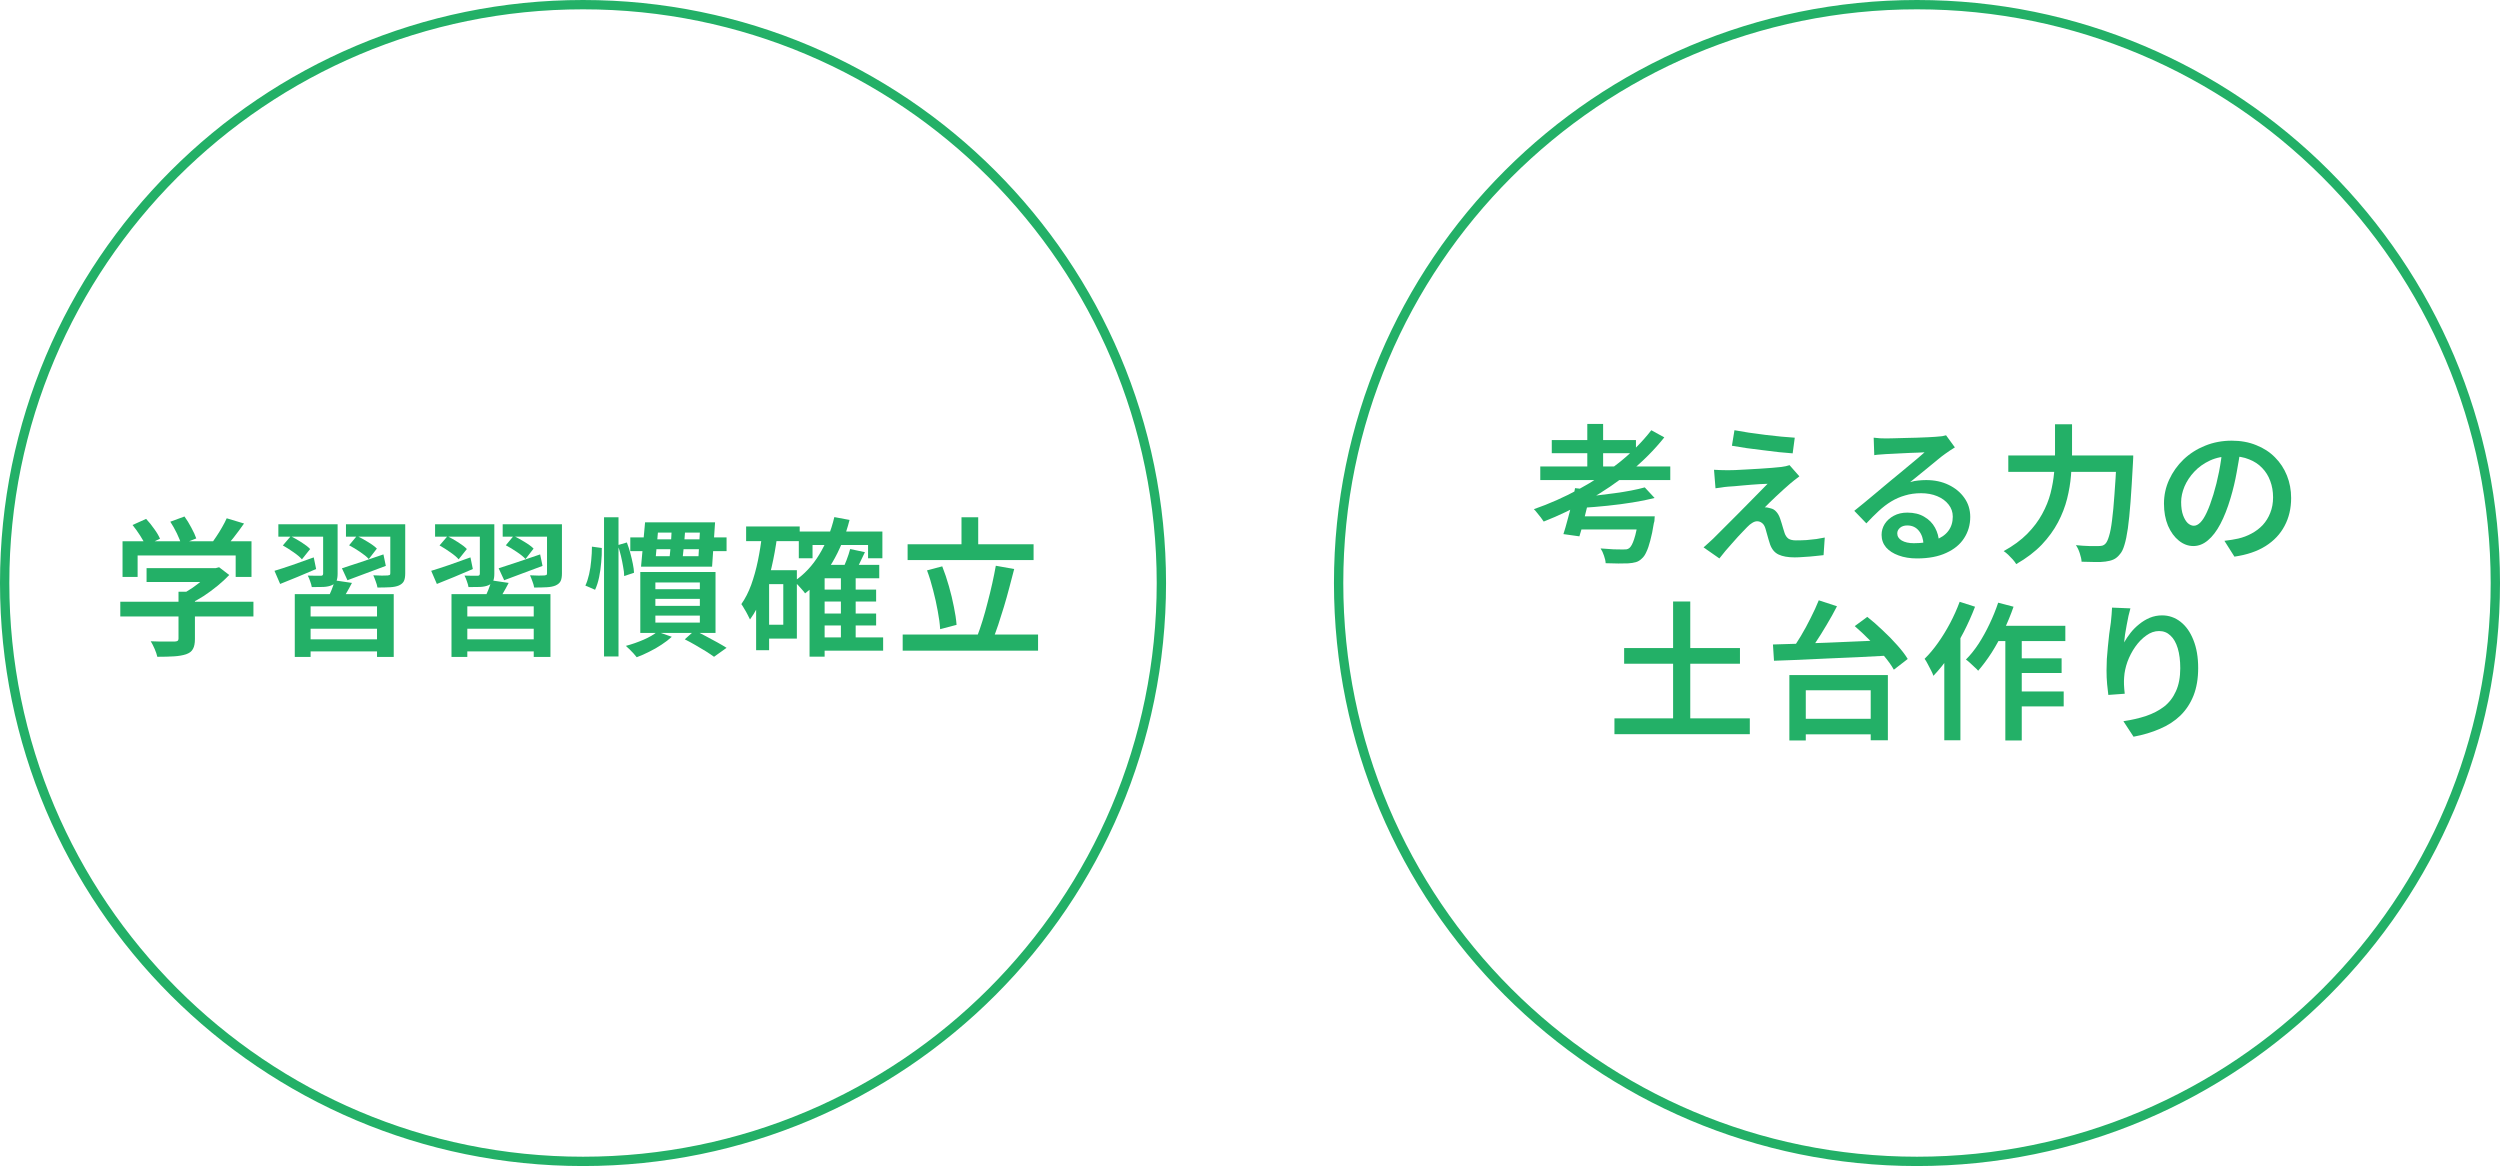 <svg width="268" height="125" viewBox="0 0 268 125" fill="none" xmlns="http://www.w3.org/2000/svg">
<path d="M97.296 58.344H110.8V60.04H97.296V58.344ZM96.768 68.024H111.28V69.752H96.768V68.024ZM103.072 55.448H104.864V59.288H103.072V55.448ZM106.752 60.648L108.72 61C108.56 61.651 108.384 62.323 108.192 63.016C108.011 63.709 107.819 64.392 107.616 65.064C107.413 65.736 107.211 66.376 107.008 66.984C106.805 67.581 106.608 68.12 106.416 68.6L104.752 68.216C104.944 67.715 105.136 67.155 105.328 66.536C105.52 65.917 105.701 65.267 105.872 64.584C106.053 63.901 106.219 63.224 106.368 62.552C106.517 61.88 106.645 61.245 106.752 60.648ZM99.376 61.144L101.008 60.712C101.275 61.384 101.515 62.099 101.728 62.856C101.941 63.603 102.117 64.333 102.256 65.048C102.405 65.763 102.501 66.408 102.544 66.984L100.784 67.448C100.752 66.883 100.667 66.237 100.528 65.512C100.4 64.787 100.235 64.04 100.032 63.272C99.84 62.504 99.621 61.795 99.376 61.144Z" fill="#23B067"/>
<path d="M87.856 63.208H93.92V64.488H87.856V63.208ZM87.856 65.768H93.92V67.048H87.856V65.768ZM87.84 68.328H94.672V69.752H87.84V68.328ZM85.632 56.984H94.592V59.848H93.056V58.424H87.104V59.848H85.632V56.984ZM90.144 61.704H91.728V69.032H90.144V61.704ZM88.4 60.552H94.256V61.992H88.4V70.392H86.784V62.04L88.256 60.552H88.4ZM89.44 55.432L91.072 55.736C90.635 57.443 90.016 58.968 89.216 60.312C88.427 61.645 87.456 62.744 86.304 63.608C86.229 63.491 86.117 63.352 85.968 63.192C85.829 63.032 85.685 62.872 85.536 62.712C85.387 62.552 85.248 62.424 85.12 62.328C86.208 61.592 87.109 60.632 87.824 59.448C88.549 58.264 89.088 56.925 89.44 55.432ZM91.136 58.856L92.72 59.192C92.517 59.619 92.315 60.04 92.112 60.456C91.909 60.872 91.717 61.229 91.536 61.528L90.256 61.192C90.416 60.861 90.581 60.477 90.752 60.04C90.923 59.592 91.051 59.197 91.136 58.856ZM79.984 56.44H85.728V58.008H79.984V56.44ZM81.728 61.128H85.424V68.456H81.728V66.968H83.968V62.616H81.728V61.128ZM81.696 57.256L83.312 57.496C83.163 58.637 82.96 59.757 82.704 60.856C82.448 61.944 82.128 62.963 81.744 63.912C81.371 64.851 80.923 65.683 80.4 66.408C80.347 66.28 80.261 66.109 80.144 65.896C80.037 65.683 79.92 65.475 79.792 65.272C79.675 65.059 79.568 64.888 79.472 64.76C79.888 64.173 80.24 63.485 80.528 62.696C80.816 61.896 81.056 61.032 81.248 60.104C81.44 59.176 81.589 58.227 81.696 57.256ZM81.056 61.128H82.448V69.704H81.056V61.128Z" fill="#23B067"/>
<path d="M70.256 64.2V64.952H75.024V64.2H70.256ZM70.256 65.992V66.744H75.024V65.992H70.256ZM70.256 62.44V63.16H75.024V62.44H70.256ZM68.64 61.32H76.704V67.848H68.64V61.32ZM73.408 68.536L74.464 67.592C74.869 67.784 75.28 67.992 75.696 68.216C76.123 68.44 76.528 68.659 76.912 68.872C77.296 69.085 77.621 69.277 77.888 69.448L76.544 70.408C76.309 70.237 76.016 70.04 75.664 69.816C75.323 69.603 74.955 69.384 74.56 69.16C74.176 68.936 73.792 68.728 73.408 68.536ZM70.528 57.096L70.304 59.624H74.88L75.024 57.096H70.528ZM69.152 55.992H76.656L76.336 60.744H68.72L69.152 55.992ZM72.016 56.568H73.472C73.451 56.952 73.419 57.357 73.376 57.784C73.344 58.2 73.307 58.605 73.264 59C73.221 59.395 73.184 59.741 73.152 60.04H71.728C71.781 59.731 71.824 59.379 71.856 58.984C71.888 58.579 71.92 58.168 71.952 57.752C71.984 57.336 72.005 56.941 72.016 56.568ZM70.464 67.72L72.016 68.264C71.707 68.552 71.339 68.835 70.912 69.112C70.496 69.389 70.059 69.64 69.6 69.864C69.141 70.099 68.693 70.296 68.256 70.456C68.171 70.349 68.059 70.216 67.92 70.056C67.781 69.907 67.637 69.757 67.488 69.608C67.339 69.459 67.205 69.336 67.088 69.24C67.728 69.069 68.357 68.851 68.976 68.584C69.595 68.317 70.091 68.029 70.464 67.72ZM67.568 57.608H69.84V57.816H75.488V57.608H77.888V59.08H75.488V58.872H69.84V59.08H67.568V57.608ZM64.752 55.448H66.304V70.376H64.752V55.448ZM63.456 58.6L64.512 58.744C64.523 59.235 64.501 59.752 64.448 60.296C64.405 60.84 64.331 61.368 64.224 61.88C64.117 62.392 63.973 62.84 63.792 63.224L62.752 62.776C62.912 62.435 63.045 62.029 63.152 61.56C63.259 61.091 63.333 60.6 63.376 60.088C63.429 59.565 63.456 59.069 63.456 58.6ZM66.224 58.44L67.2 58.152C67.339 58.515 67.461 58.893 67.568 59.288C67.675 59.683 67.765 60.067 67.84 60.44C67.915 60.803 67.957 61.123 67.968 61.4L66.912 61.752C66.912 61.464 66.875 61.133 66.8 60.76C66.736 60.376 66.656 59.981 66.56 59.576C66.464 59.171 66.352 58.792 66.224 58.44Z" fill="#23B067"/>
<path d="M48.4 63.688H59.008V70.424H57.216V65H50.096V70.424H48.4V63.688ZM49.264 66.088H57.696V67.4H49.264V66.088ZM49.344 68.536H57.76V69.832H49.344V68.536ZM52.688 62.216L54.528 62.488C54.325 62.883 54.117 63.261 53.904 63.624C53.691 63.987 53.499 64.296 53.328 64.552L51.92 64.232C52.059 63.933 52.203 63.597 52.352 63.224C52.501 62.851 52.613 62.515 52.688 62.216ZM46.64 56.2H51.84V57.528H46.64V56.2ZM51.44 56.2H52.992V61.496C52.992 61.837 52.949 62.104 52.864 62.296C52.779 62.477 52.619 62.621 52.384 62.728C52.149 62.835 51.851 62.899 51.488 62.92C51.136 62.931 50.715 62.936 50.224 62.936C50.192 62.744 50.133 62.536 50.048 62.312C49.973 62.077 49.888 61.875 49.792 61.704C50.091 61.715 50.373 61.72 50.64 61.72C50.917 61.72 51.099 61.72 51.184 61.72C51.28 61.72 51.344 61.704 51.376 61.672C51.419 61.629 51.44 61.571 51.44 61.496V56.2ZM53.888 56.2H59.44V57.528H53.888V56.2ZM58.64 56.2H60.24V61.464C60.24 61.827 60.192 62.104 60.096 62.296C60 62.488 59.824 62.643 59.568 62.76C59.323 62.867 59.008 62.931 58.624 62.952C58.251 62.973 57.797 62.984 57.264 62.984C57.232 62.781 57.168 62.557 57.072 62.312C56.987 62.067 56.901 61.853 56.816 61.672C57.136 61.683 57.445 61.693 57.744 61.704C58.053 61.704 58.261 61.699 58.368 61.688C58.464 61.677 58.533 61.661 58.576 61.64C58.619 61.608 58.64 61.544 58.64 61.448V56.2ZM53.456 60.92C54.032 60.739 54.715 60.515 55.504 60.248C56.293 59.981 57.093 59.709 57.904 59.432L58.16 60.664C57.456 60.931 56.741 61.197 56.016 61.464C55.301 61.731 54.645 61.976 54.048 62.2L53.456 60.92ZM54.224 58.456L55.056 57.448C55.419 57.619 55.808 57.832 56.224 58.088C56.651 58.344 56.976 58.584 57.2 58.808L56.336 59.928C56.123 59.693 55.808 59.437 55.392 59.16C54.987 58.883 54.597 58.648 54.224 58.456ZM46.224 61.192C46.757 61.032 47.397 60.824 48.144 60.568C48.891 60.312 49.653 60.04 50.432 59.752L50.688 61C50.027 61.277 49.36 61.56 48.688 61.848C48.027 62.125 47.408 62.376 46.832 62.6L46.224 61.192ZM47.12 58.472L47.968 57.48C48.331 57.661 48.715 57.88 49.12 58.136C49.525 58.392 49.835 58.632 50.048 58.856L49.168 59.96C48.965 59.725 48.661 59.469 48.256 59.192C47.861 58.915 47.483 58.675 47.12 58.472Z" fill="#23B067"/>
<path d="M31.6 63.688H42.208V70.424H40.416V65H33.296V70.424H31.6V63.688ZM32.464 66.088H40.896V67.4H32.464V66.088ZM32.544 68.536H40.96V69.832H32.544V68.536ZM35.888 62.216L37.728 62.488C37.525 62.883 37.317 63.261 37.104 63.624C36.891 63.987 36.699 64.296 36.528 64.552L35.12 64.232C35.259 63.933 35.403 63.597 35.552 63.224C35.701 62.851 35.813 62.515 35.888 62.216ZM29.84 56.2H35.04V57.528H29.84V56.2ZM34.64 56.2H36.192V61.496C36.192 61.837 36.149 62.104 36.064 62.296C35.979 62.477 35.819 62.621 35.584 62.728C35.349 62.835 35.051 62.899 34.688 62.92C34.336 62.931 33.915 62.936 33.424 62.936C33.392 62.744 33.333 62.536 33.248 62.312C33.173 62.077 33.088 61.875 32.992 61.704C33.291 61.715 33.573 61.72 33.84 61.72C34.117 61.72 34.299 61.72 34.384 61.72C34.48 61.72 34.544 61.704 34.576 61.672C34.619 61.629 34.64 61.571 34.64 61.496V56.2ZM37.088 56.2H42.64V57.528H37.088V56.2ZM41.84 56.2H43.44V61.464C43.44 61.827 43.392 62.104 43.296 62.296C43.2 62.488 43.024 62.643 42.768 62.76C42.523 62.867 42.208 62.931 41.824 62.952C41.451 62.973 40.997 62.984 40.464 62.984C40.432 62.781 40.368 62.557 40.272 62.312C40.187 62.067 40.101 61.853 40.016 61.672C40.336 61.683 40.645 61.693 40.944 61.704C41.253 61.704 41.461 61.699 41.568 61.688C41.664 61.677 41.733 61.661 41.776 61.64C41.819 61.608 41.84 61.544 41.84 61.448V56.2ZM36.656 60.92C37.232 60.739 37.915 60.515 38.704 60.248C39.493 59.981 40.293 59.709 41.104 59.432L41.36 60.664C40.656 60.931 39.941 61.197 39.216 61.464C38.501 61.731 37.845 61.976 37.248 62.2L36.656 60.92ZM37.424 58.456L38.256 57.448C38.619 57.619 39.008 57.832 39.424 58.088C39.851 58.344 40.176 58.584 40.4 58.808L39.536 59.928C39.323 59.693 39.008 59.437 38.592 59.16C38.187 58.883 37.797 58.648 37.424 58.456ZM29.424 61.192C29.957 61.032 30.597 60.824 31.344 60.568C32.091 60.312 32.853 60.04 33.632 59.752L33.888 61C33.227 61.277 32.56 61.56 31.888 61.848C31.227 62.125 30.608 62.376 30.032 62.6L29.424 61.192ZM30.32 58.472L31.168 57.48C31.531 57.661 31.915 57.88 32.32 58.136C32.725 58.392 33.035 58.632 33.248 58.856L32.368 59.96C32.165 59.725 31.861 59.469 31.456 59.192C31.061 58.915 30.683 58.675 30.32 58.472Z" fill="#23B067"/>
<path d="M15.712 60.904H23.248V62.392H15.712V60.904ZM12.896 64.504H27.168V66.088H12.896V64.504ZM19.136 63.432H20.896V68.504C20.896 68.963 20.827 69.315 20.688 69.56C20.56 69.816 20.315 70.008 19.952 70.136C19.6 70.253 19.173 70.328 18.672 70.36C18.171 70.392 17.568 70.408 16.864 70.408C16.811 70.163 16.715 69.88 16.576 69.56C16.437 69.24 16.299 68.968 16.16 68.744C16.512 68.755 16.864 68.765 17.216 68.776C17.579 68.776 17.893 68.776 18.16 68.776C18.427 68.776 18.613 68.776 18.72 68.776C18.88 68.765 18.987 68.739 19.04 68.696C19.104 68.653 19.136 68.573 19.136 68.456V63.432ZM22.688 60.904H23.12L23.488 60.808L24.576 61.64C24.213 62.024 23.797 62.408 23.328 62.792C22.859 63.176 22.368 63.539 21.856 63.88C21.344 64.211 20.827 64.499 20.304 64.744C20.197 64.595 20.048 64.424 19.856 64.232C19.675 64.029 19.52 63.869 19.392 63.752C19.808 63.539 20.229 63.288 20.656 63C21.083 62.701 21.472 62.397 21.824 62.088C22.187 61.779 22.475 61.491 22.688 61.224V60.904ZM13.136 58.024H26.96V61.848H25.264V59.544H14.752V61.848H13.136V58.024ZM24.304 55.56L26.16 56.12C25.797 56.643 25.419 57.155 25.024 57.656C24.629 58.157 24.267 58.584 23.936 58.936L22.544 58.408C22.757 58.152 22.971 57.859 23.184 57.528C23.408 57.197 23.616 56.861 23.808 56.52C24.011 56.168 24.176 55.848 24.304 55.56ZM14.208 56.28L15.664 55.624C15.963 55.944 16.251 56.301 16.528 56.696C16.816 57.091 17.024 57.443 17.152 57.752L15.6 58.488C15.483 58.179 15.291 57.821 15.024 57.416C14.757 57 14.485 56.621 14.208 56.28ZM18.256 55.928L19.776 55.368C20.032 55.72 20.277 56.12 20.512 56.568C20.757 57.016 20.933 57.4 21.04 57.72L19.424 58.36C19.339 58.029 19.184 57.635 18.96 57.176C18.736 56.717 18.501 56.301 18.256 55.928Z" fill="#23B067"/>
<path fill-rule="evenodd" clip-rule="evenodd" d="M62.5 124C96.466 124 124 96.466 124 62.5C124 28.535 96.466 1 62.5 1C28.535 1 1 28.535 1 62.5C1 96.466 28.535 124 62.5 124ZM62.5 125C97.018 125 125 97.018 125 62.5C125 27.982 97.018 0 62.5 0C27.982 0 0 27.982 0 62.5C0 97.018 27.982 125 62.5 125Z" fill="#23B067"/>
<path d="M228.38 65.216C228.316 65.44 228.247 65.712 228.172 66.032C228.108 66.342 228.044 66.667 227.98 67.008C227.916 67.35 227.857 67.686 227.804 68.016C227.761 68.336 227.729 68.619 227.708 68.864C227.9 68.523 228.129 68.182 228.396 67.84C228.663 67.499 228.972 67.19 229.324 66.912C229.676 66.624 230.055 66.395 230.46 66.224C230.876 66.054 231.313 65.968 231.772 65.968C232.508 65.968 233.169 66.198 233.756 66.656C234.343 67.115 234.801 67.766 235.132 68.608C235.473 69.451 235.644 70.454 235.644 71.616C235.644 72.736 235.479 73.718 235.148 74.56C234.817 75.392 234.348 76.107 233.74 76.704C233.132 77.291 232.401 77.766 231.548 78.128C230.695 78.502 229.751 78.784 228.716 78.976L227.628 77.312C228.503 77.184 229.313 76.998 230.06 76.752C230.807 76.496 231.452 76.16 231.996 75.744C232.54 75.318 232.961 74.768 233.26 74.096C233.569 73.424 233.724 72.603 233.724 71.632C233.724 70.8 233.633 70.086 233.452 69.488C233.271 68.891 233.009 68.438 232.668 68.128C232.337 67.808 231.932 67.648 231.452 67.648C230.972 67.648 230.513 67.808 230.076 68.128C229.639 68.438 229.244 68.843 228.892 69.344C228.551 69.835 228.273 70.368 228.06 70.944C227.857 71.52 227.74 72.075 227.708 72.608C227.687 72.854 227.681 73.115 227.692 73.392C227.703 73.67 227.729 73.995 227.772 74.368L226.012 74.496C225.969 74.187 225.927 73.803 225.884 73.344C225.841 72.886 225.82 72.395 225.82 71.872C225.82 71.488 225.831 71.083 225.852 70.656C225.884 70.219 225.921 69.776 225.964 69.328C226.007 68.87 226.055 68.416 226.108 67.968C226.172 67.52 226.231 67.104 226.284 66.72C226.316 66.432 226.343 66.15 226.364 65.872C226.385 65.595 226.401 65.35 226.412 65.136L228.38 65.216Z" fill="#23B067"/>
<path d="M213.756 67.088H221.404V68.72H212.956L213.756 67.088ZM215.836 70.576H221.004V72.144H215.836V70.576ZM215.82 74.128H221.228V75.728H215.82V74.128ZM214.972 67.616H216.732V79.376H214.972V67.616ZM214.204 64.608L215.852 65.04C215.553 65.904 215.201 66.757 214.796 67.6C214.401 68.443 213.969 69.232 213.5 69.968C213.031 70.693 212.551 71.339 212.06 71.904C211.975 71.797 211.847 71.669 211.676 71.52C211.516 71.36 211.351 71.205 211.18 71.056C211.02 70.907 210.876 70.789 210.748 70.704C211.228 70.224 211.681 69.659 212.108 69.008C212.535 68.347 212.924 67.643 213.276 66.896C213.639 66.139 213.948 65.376 214.204 64.608ZM210.076 64.512L211.724 65.04C211.383 65.936 210.977 66.843 210.508 67.76C210.039 68.667 209.527 69.52 208.972 70.32C208.428 71.12 207.857 71.829 207.26 72.448C207.217 72.299 207.137 72.112 207.02 71.888C206.903 71.653 206.78 71.419 206.652 71.184C206.535 70.949 206.423 70.763 206.316 70.624C206.817 70.133 207.297 69.563 207.756 68.912C208.225 68.251 208.657 67.547 209.052 66.8C209.447 66.053 209.788 65.291 210.076 64.512ZM208.428 68.848L210.156 67.12V67.136V79.36H208.428V68.848Z" fill="#23B067"/>
<path d="M192.604 77.056H201.468V78.72H192.604V77.056ZM191.82 72.368H202.38V79.36H200.54V74H193.58V79.376H191.82V72.368ZM194.972 64.352L196.924 64.992C196.593 65.643 196.225 66.304 195.82 66.976C195.425 67.648 195.025 68.288 194.62 68.896C194.225 69.493 193.841 70.027 193.468 70.496L191.932 69.872C192.295 69.392 192.663 68.837 193.036 68.208C193.42 67.568 193.777 66.912 194.108 66.24C194.449 65.568 194.737 64.939 194.972 64.352ZM198.828 67.12L200.172 66.128C200.716 66.555 201.265 67.035 201.82 67.568C202.385 68.091 202.903 68.619 203.372 69.152C203.852 69.685 204.231 70.181 204.508 70.64L203.02 71.792C202.764 71.333 202.407 70.832 201.948 70.288C201.5 69.744 200.999 69.195 200.444 68.64C199.9 68.085 199.361 67.579 198.828 67.12ZM190.06 69.088C190.86 69.067 191.751 69.04 192.732 69.008C193.724 68.976 194.769 68.939 195.868 68.896C196.977 68.843 198.103 68.795 199.244 68.752C200.396 68.709 201.527 68.661 202.636 68.608L202.556 70.272C201.447 70.336 200.327 70.395 199.196 70.448C198.065 70.491 196.956 70.539 195.868 70.592C194.78 70.645 193.751 70.693 192.78 70.736C191.82 70.768 190.951 70.8 190.172 70.832L190.06 69.088Z" fill="#23B067"/>
<path d="M174.108 69.472H186.524V71.152H174.108V69.472ZM173.068 77.008H187.58V78.704H173.068V77.008ZM179.356 64.48H181.196V78.144H179.356V64.48Z" fill="#23B067"/>
<path d="M240.202 48.04C240.084 48.861 239.94 49.731 239.77 50.648C239.61 51.555 239.391 52.472 239.114 53.4C238.794 54.477 238.431 55.4 238.026 56.168C237.62 56.936 237.172 57.523 236.682 57.928C236.202 58.333 235.684 58.536 235.13 58.536C234.575 58.536 234.058 58.344 233.578 57.96C233.098 57.576 232.708 57.043 232.41 56.36C232.122 55.667 231.978 54.877 231.978 53.992C231.978 53.085 232.164 52.227 232.538 51.416C232.911 50.605 233.423 49.885 234.074 49.256C234.735 48.627 235.503 48.136 236.378 47.784C237.263 47.421 238.218 47.24 239.242 47.24C240.212 47.24 241.087 47.4 241.866 47.72C242.655 48.029 243.327 48.467 243.882 49.032C244.436 49.587 244.863 50.237 245.162 50.984C245.46 51.731 245.61 52.531 245.61 53.384C245.61 54.504 245.375 55.501 244.906 56.376C244.447 57.251 243.77 57.971 242.874 58.536C241.978 59.101 240.863 59.48 239.53 59.672L238.458 57.976C238.756 57.944 239.023 57.907 239.258 57.864C239.492 57.821 239.716 57.779 239.93 57.736C240.442 57.619 240.922 57.437 241.37 57.192C241.828 56.947 242.228 56.643 242.57 56.28C242.911 55.907 243.178 55.475 243.37 54.984C243.572 54.483 243.674 53.928 243.674 53.32C243.674 52.68 243.572 52.093 243.37 51.56C243.178 51.027 242.89 50.563 242.506 50.168C242.122 49.763 241.652 49.453 241.098 49.24C240.554 49.016 239.924 48.904 239.21 48.904C238.346 48.904 237.578 49.059 236.906 49.368C236.244 49.677 235.684 50.077 235.226 50.568C234.767 51.059 234.415 51.592 234.17 52.168C233.935 52.744 233.818 53.293 233.818 53.816C233.818 54.381 233.887 54.856 234.026 55.24C234.164 55.613 234.335 55.896 234.538 56.088C234.751 56.269 234.964 56.36 235.178 56.36C235.412 56.36 235.647 56.243 235.882 56.008C236.116 55.773 236.346 55.411 236.57 54.92C236.804 54.419 237.039 53.784 237.274 53.016C237.508 52.248 237.711 51.432 237.882 50.568C238.052 49.693 238.175 48.835 238.25 47.992L240.202 48.04Z" fill="#23B067"/>
<path d="M215.29 48.824H227.61V50.584H215.29V48.824ZM226.906 48.824H228.682C228.682 48.824 228.682 48.883 228.682 49C228.682 49.107 228.676 49.224 228.666 49.352C228.666 49.48 228.66 49.587 228.65 49.672C228.564 51.283 228.479 52.659 228.394 53.8C228.308 54.941 228.212 55.891 228.106 56.648C227.999 57.395 227.876 57.987 227.738 58.424C227.61 58.861 227.455 59.181 227.274 59.384C227.05 59.672 226.815 59.869 226.57 59.976C226.335 60.083 226.047 60.157 225.706 60.2C225.418 60.243 225.039 60.259 224.57 60.248C224.1 60.248 223.626 60.237 223.146 60.216C223.135 59.971 223.071 59.672 222.954 59.32C222.847 58.979 222.708 58.685 222.538 58.44C223.06 58.493 223.54 58.525 223.978 58.536C224.426 58.536 224.756 58.536 224.97 58.536C225.14 58.536 225.279 58.52 225.386 58.488C225.503 58.456 225.61 58.387 225.706 58.28C225.844 58.141 225.972 57.869 226.09 57.464C226.218 57.059 226.324 56.499 226.41 55.784C226.506 55.059 226.591 54.152 226.666 53.064C226.751 51.976 226.831 50.68 226.906 49.176V48.824ZM220.298 45.48H222.122V48.632C222.122 49.368 222.084 50.147 222.01 50.968C221.946 51.779 221.807 52.611 221.594 53.464C221.38 54.317 221.055 55.16 220.618 55.992C220.18 56.824 219.599 57.624 218.874 58.392C218.148 59.149 217.236 59.843 216.138 60.472C216.052 60.323 215.93 60.157 215.77 59.976C215.61 59.805 215.444 59.635 215.274 59.464C215.103 59.304 214.943 59.176 214.794 59.08C215.818 58.515 216.66 57.896 217.322 57.224C217.994 56.541 218.527 55.832 218.922 55.096C219.327 54.36 219.626 53.619 219.818 52.872C220.01 52.115 220.138 51.379 220.202 50.664C220.266 49.939 220.298 49.261 220.298 48.632V45.48Z" fill="#23B067"/>
<path d="M200.858 46.92C201.071 46.941 201.301 46.963 201.546 46.984C201.791 46.995 202.015 47 202.218 47C202.388 47 202.65 46.995 203.002 46.984C203.354 46.973 203.748 46.963 204.186 46.952C204.623 46.941 205.06 46.931 205.498 46.92C205.946 46.909 206.346 46.893 206.698 46.872C207.05 46.851 207.316 46.835 207.498 46.824C207.796 46.803 208.031 46.781 208.202 46.76C208.383 46.728 208.522 46.696 208.618 46.664L209.562 47.96C209.391 48.067 209.215 48.179 209.034 48.296C208.852 48.413 208.676 48.536 208.506 48.664C208.292 48.813 208.031 49.016 207.722 49.272C207.412 49.517 207.082 49.789 206.73 50.088C206.378 50.376 206.031 50.659 205.69 50.936C205.348 51.213 205.039 51.464 204.762 51.688C205.06 51.592 205.348 51.533 205.626 51.512C205.914 51.48 206.202 51.464 206.49 51.464C207.386 51.464 208.186 51.635 208.89 51.976C209.604 52.317 210.17 52.787 210.586 53.384C211.002 53.971 211.21 54.648 211.21 55.416C211.21 56.259 210.991 57.016 210.554 57.688C210.127 58.36 209.487 58.888 208.634 59.272C207.791 59.667 206.746 59.864 205.498 59.864C204.762 59.864 204.106 59.757 203.53 59.544C202.964 59.341 202.516 59.053 202.186 58.68C201.866 58.296 201.706 57.848 201.706 57.336C201.706 56.92 201.818 56.531 202.042 56.168C202.276 55.805 202.602 55.512 203.018 55.288C203.434 55.064 203.914 54.952 204.458 54.952C205.183 54.952 205.791 55.101 206.282 55.4C206.783 55.688 207.167 56.077 207.434 56.568C207.701 57.059 207.844 57.587 207.866 58.152L206.202 58.392C206.18 57.784 206.015 57.288 205.706 56.904C205.396 56.52 204.98 56.328 204.458 56.328C204.138 56.328 203.876 56.413 203.674 56.584C203.482 56.755 203.386 56.952 203.386 57.176C203.386 57.496 203.546 57.752 203.866 57.944C204.197 58.136 204.628 58.232 205.162 58.232C206.058 58.232 206.815 58.12 207.434 57.896C208.063 57.672 208.538 57.347 208.858 56.92C209.178 56.493 209.338 55.981 209.338 55.384C209.338 54.893 209.188 54.461 208.89 54.088C208.591 53.704 208.186 53.405 207.674 53.192C207.162 52.979 206.586 52.872 205.946 52.872C205.316 52.872 204.74 52.952 204.218 53.112C203.695 53.261 203.204 53.475 202.746 53.752C202.287 54.029 201.839 54.371 201.402 54.776C200.975 55.171 200.533 55.613 200.074 56.104L198.778 54.76C199.076 54.525 199.412 54.253 199.786 53.944C200.159 53.635 200.538 53.32 200.922 53C201.306 52.68 201.668 52.376 202.01 52.088C202.351 51.8 202.639 51.56 202.874 51.368C203.098 51.187 203.364 50.968 203.674 50.712C203.983 50.456 204.303 50.189 204.634 49.912C204.964 49.635 205.279 49.373 205.578 49.128C205.876 48.872 206.122 48.659 206.314 48.488C206.154 48.488 205.935 48.499 205.658 48.52C205.38 48.531 205.076 48.541 204.746 48.552C204.415 48.563 204.085 48.579 203.754 48.6C203.423 48.611 203.114 48.627 202.826 48.648C202.548 48.659 202.324 48.669 202.154 48.68C201.951 48.691 201.738 48.707 201.514 48.728C201.3 48.739 201.103 48.76 200.922 48.792L200.858 46.92Z" fill="#23B067"/>
<path d="M185.934 46.12C186.382 46.206 186.889 46.291 187.454 46.376C188.03 46.462 188.622 46.541 189.23 46.616C189.838 46.691 190.42 46.755 190.974 46.808C191.529 46.851 192.004 46.888 192.398 46.92L192.174 48.6C191.758 48.568 191.273 48.526 190.718 48.472C190.174 48.408 189.604 48.339 189.006 48.264C188.409 48.19 187.822 48.115 187.246 48.04C186.67 47.955 186.142 47.87 185.662 47.784L185.934 46.12ZM192.894 51.064C192.702 51.203 192.521 51.342 192.35 51.48C192.18 51.608 192.03 51.731 191.902 51.848C191.721 51.998 191.497 52.195 191.23 52.44C190.974 52.675 190.708 52.92 190.43 53.176C190.164 53.432 189.913 53.672 189.678 53.896C189.454 54.109 189.289 54.275 189.182 54.392C189.257 54.382 189.353 54.387 189.47 54.408C189.598 54.429 189.705 54.456 189.79 54.488C190.046 54.541 190.254 54.664 190.414 54.856C190.585 55.038 190.724 55.283 190.83 55.592C190.884 55.731 190.937 55.896 190.99 56.088C191.044 56.27 191.097 56.451 191.15 56.632C191.204 56.813 191.257 56.984 191.31 57.144C191.396 57.4 191.529 57.597 191.71 57.736C191.902 57.864 192.169 57.928 192.51 57.928C192.905 57.928 193.289 57.917 193.662 57.896C194.036 57.864 194.388 57.827 194.718 57.784C195.049 57.731 195.348 57.678 195.614 57.624L195.486 59.512C195.273 59.544 194.974 59.576 194.59 59.608C194.206 59.651 193.812 59.683 193.406 59.704C193.012 59.736 192.676 59.752 192.398 59.752C191.673 59.752 191.097 59.651 190.67 59.448C190.254 59.256 189.95 58.899 189.758 58.376C189.705 58.216 189.646 58.029 189.582 57.816C189.518 57.603 189.46 57.395 189.406 57.192C189.353 56.989 189.305 56.819 189.262 56.68C189.177 56.392 189.054 56.19 188.894 56.072C188.734 55.944 188.558 55.88 188.366 55.88C188.196 55.88 188.02 55.939 187.838 56.056C187.657 56.163 187.476 56.312 187.294 56.504C187.177 56.621 187.033 56.771 186.862 56.952C186.692 57.123 186.505 57.32 186.302 57.544C186.1 57.768 185.886 58.008 185.662 58.264C185.438 58.52 185.209 58.782 184.974 59.048C184.75 59.325 184.532 59.597 184.318 59.864L182.622 58.68C182.75 58.563 182.9 58.429 183.07 58.28C183.252 58.12 183.444 57.944 183.646 57.752C183.774 57.624 183.972 57.427 184.238 57.16C184.505 56.894 184.814 56.584 185.166 56.232C185.529 55.88 185.908 55.502 186.302 55.096C186.697 54.691 187.092 54.291 187.486 53.896C187.881 53.502 188.249 53.128 188.59 52.776C188.932 52.424 189.23 52.12 189.486 51.864C189.262 51.864 188.996 51.875 188.686 51.896C188.388 51.917 188.078 51.939 187.758 51.96C187.438 51.981 187.124 52.008 186.814 52.04C186.505 52.072 186.217 52.099 185.95 52.12C185.684 52.131 185.454 52.147 185.262 52.168C184.985 52.19 184.729 52.221 184.494 52.264C184.27 52.296 184.073 52.323 183.902 52.344L183.742 50.36C183.924 50.371 184.142 50.382 184.398 50.392C184.665 50.403 184.937 50.408 185.214 50.408C185.385 50.408 185.646 50.403 185.998 50.392C186.35 50.371 186.756 50.349 187.214 50.328C187.684 50.296 188.153 50.27 188.622 50.248C189.102 50.216 189.55 50.184 189.966 50.152C190.382 50.12 190.718 50.088 190.974 50.056C191.113 50.035 191.268 50.008 191.438 49.976C191.62 49.934 191.753 49.896 191.838 49.864L192.894 51.064Z" fill="#23B067"/>
<path d="M165.118 50.008H179.054V51.464H165.118V50.008ZM166.35 47.176H175.374V48.584H166.35V47.176ZM170.158 45.448H171.854V50.744H170.158V45.448ZM176.318 52.248L177.374 53.384C176.67 53.565 175.881 53.725 175.006 53.864C174.142 54.003 173.246 54.12 172.318 54.216C171.39 54.312 170.494 54.387 169.63 54.44C169.609 54.28 169.556 54.088 169.47 53.864C169.396 53.629 169.321 53.437 169.246 53.288C169.876 53.235 170.516 53.176 171.166 53.112C171.817 53.037 172.457 52.957 173.086 52.872C173.716 52.787 174.308 52.691 174.862 52.584C175.417 52.477 175.902 52.365 176.318 52.248ZM177.022 46.12L178.414 46.888C177.348 48.221 176.121 49.453 174.734 50.584C173.348 51.704 171.865 52.712 170.286 53.608C168.718 54.504 167.118 55.272 165.486 55.912C165.412 55.795 165.31 55.651 165.182 55.48C165.054 55.309 164.921 55.144 164.782 54.984C164.654 54.813 164.537 54.68 164.43 54.584C166.084 54.008 167.684 53.299 169.23 52.456C170.788 51.613 172.233 50.659 173.566 49.592C174.9 48.525 176.052 47.368 177.022 46.12ZM168.846 52.328L170.558 52.52C170.441 53.075 170.308 53.656 170.158 54.264C170.02 54.861 169.876 55.443 169.726 56.008C169.588 56.573 169.449 57.069 169.31 57.496L167.598 57.256C167.737 56.829 167.881 56.333 168.03 55.768C168.19 55.203 168.34 54.621 168.478 54.024C168.628 53.427 168.75 52.861 168.846 52.328ZM175.662 55.352H177.39C177.39 55.352 177.385 55.4 177.374 55.496C177.374 55.581 177.369 55.683 177.358 55.8C177.348 55.907 177.326 55.997 177.294 56.072C177.177 56.819 177.049 57.443 176.91 57.944C176.782 58.445 176.644 58.851 176.494 59.16C176.356 59.48 176.19 59.72 175.998 59.88C175.806 60.072 175.593 60.2 175.358 60.264C175.134 60.328 174.862 60.371 174.542 60.392C174.286 60.403 173.94 60.408 173.502 60.408C173.076 60.408 172.617 60.397 172.126 60.376C172.116 60.141 172.057 59.875 171.95 59.576C171.854 59.277 171.732 59.016 171.582 58.792C172.062 58.835 172.526 58.867 172.974 58.888C173.433 58.899 173.764 58.904 173.966 58.904C174.126 58.904 174.26 58.899 174.366 58.888C174.473 58.867 174.569 58.824 174.654 58.76C174.846 58.611 175.022 58.285 175.182 57.784C175.353 57.283 175.508 56.541 175.646 55.56L175.662 55.352ZM169.006 55.352H176.062V56.76H168.622L169.006 55.352Z" fill="#23B067"/>
<path fill-rule="evenodd" clip-rule="evenodd" d="M205.5 124C239.466 124 267 96.466 267 62.5C267 28.535 239.466 1 205.5 1C171.534 1 144 28.535 144 62.5C144 96.466 171.534 124 205.5 124ZM205.5 125C240.018 125 268 97.018 268 62.5C268 27.982 240.018 0 205.5 0C170.982 0 143 27.982 143 62.5C143 97.018 170.982 125 205.5 125Z" fill="#23B067"/>
</svg>
